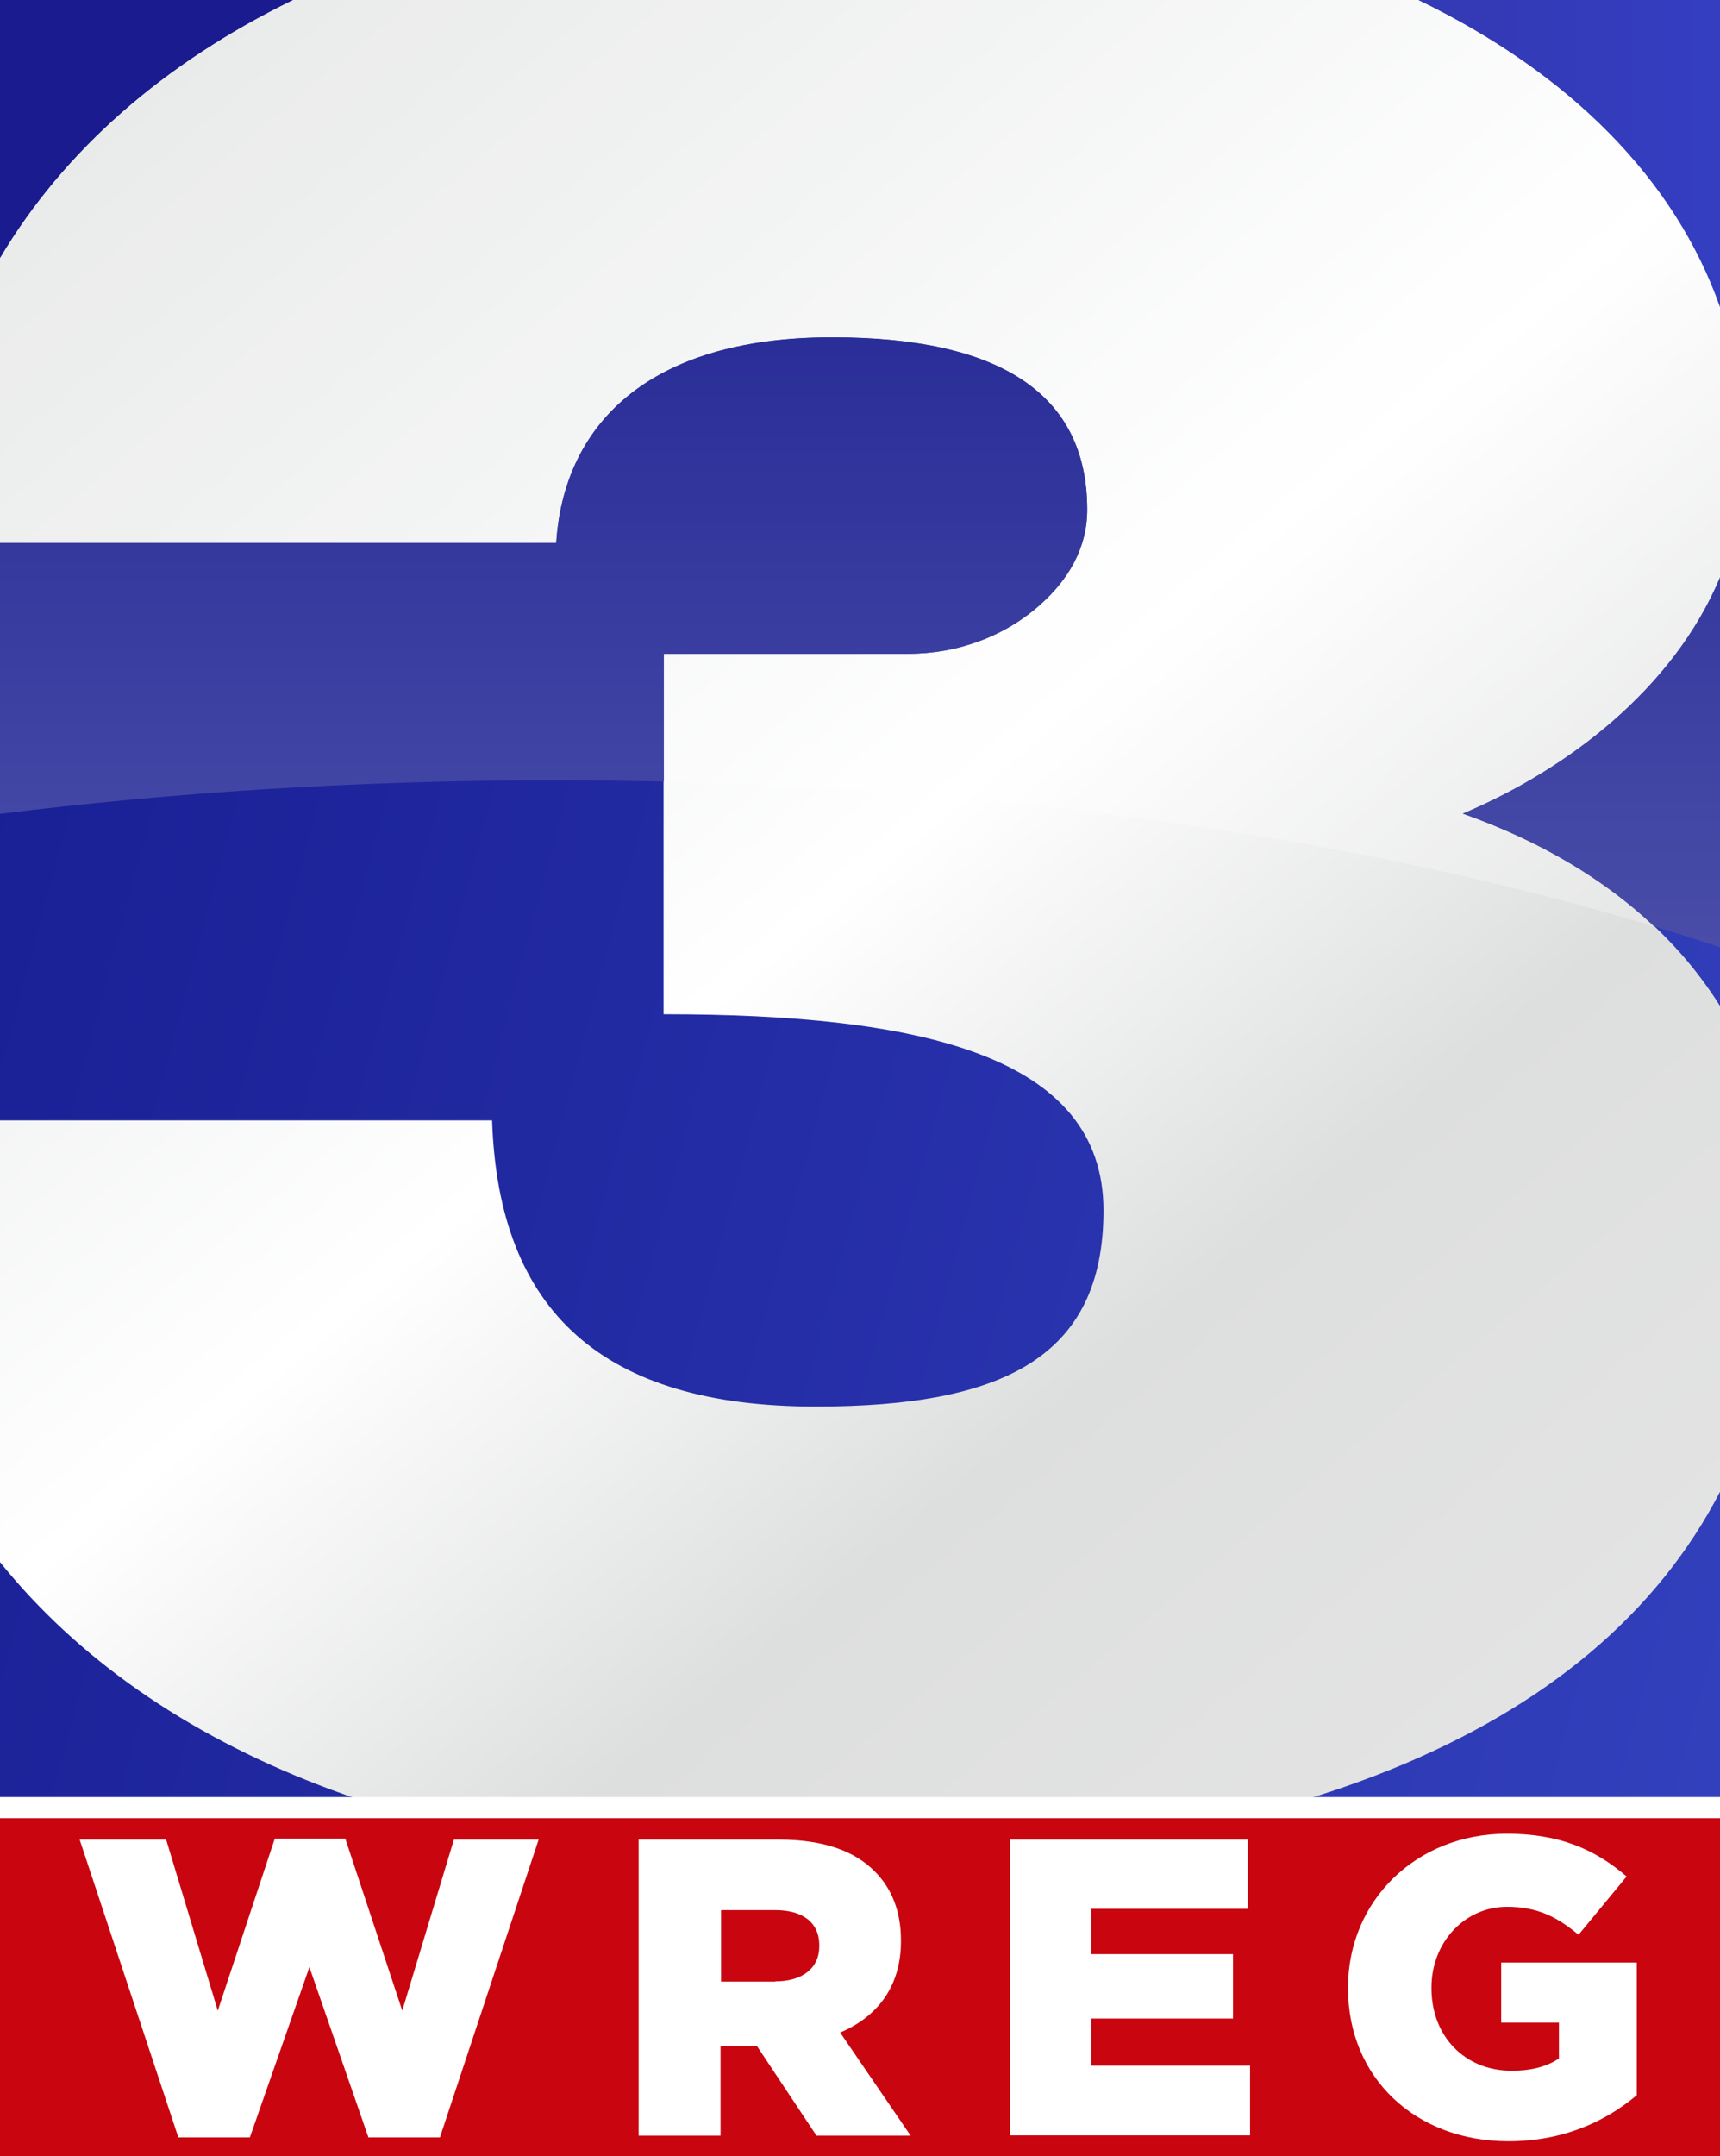 <?xml version="1.0" encoding="utf-8"?>
<!-- Generator: Adobe Illustrator 26.3.1, SVG Export Plug-In . SVG Version: 6.00 Build 0)  -->
<svg version="1.1" id="Layer_1" xmlns="http://www.w3.org/2000/svg" xmlns:xlink="http://www.w3.org/1999/xlink" x="0px" y="0px"
	 viewBox="0 0 676 847" style="enable-background:new 0 0 676 847;" xml:space="preserve">
<rect x="0" y="0" width="676" height="847" fill="#808080" stroke="none"/>
<style type="text/css">
	.st0{fill:url(#SVGID_1_);}
	.st1{fill:url(#SVGID_00000164488229623440201670000011774737935277525155_);}
	.st2{opacity:0.25;fill:#FFFFFF;}
	.st3{fill:url(#SVGID_00000118381037037758821870000001879444048928240777_);}
	.st4{fill:url(#SVGID_00000121961399615660622320000013820449611463557564_);}
	.st5{fill:#1A1B8F;}
	.st6{fill:url(#SVGID_00000042014072367051051300000001170208268102360756_);}
	.st7{fill:#FFFFFF;}
	.st8{fill:#C9050F;}
</style>
<linearGradient id="SVGID_1_" gradientUnits="userSpaceOnUse" x1="-83.238" y1="310.65" x2="759.268" y2="536.399">
	<stop  offset="0" style="stop-color:#171C91"/>
	<stop  offset="0.5" style="stop-color:#252EA7"/>
	<stop  offset="1" style="stop-color:#3442BF"/>
</linearGradient>
<rect class="st0" width="676" height="847"/>
<linearGradient id="SVGID_00000078038353322373903200000009446878286759533206_" gradientUnits="userSpaceOnUse" x1="63.378" y1="31.041" x2="599.772" y2="670.291">
	<stop  offset="0" style="stop-color:#E2E4E3"/>
	<stop  offset="0.25" style="stop-color:#EFF1F0"/>
	<stop  offset="0.5" style="stop-color:#FFFFFF"/>
	<stop  offset="0.75" style="stop-color:#DDDFDE"/>
	<stop  offset="1" style="stop-color:#E3E3E3"/>
</linearGradient>
<path style="fill:url(#SVGID_00000078038353322373903200000009446878286759533206_);" d="M312.9,732.5
	c187.6,0,313.6-50.5,363.2-146.7V395.3c-21-33.6-55.4-59.6-101.1-75.7c41-17.3,82.7-48.9,101.1-92.9V120.6
	C658.3,70.4,617.1,28.8,557.5,0H115.1C64.2,24.8,25,59.2,0,101.3v112h218.6c2.9-45.5,35.1-80.8,108.4-80.8
	c65.5,0,100.3,21.9,100.3,67.7c0,15.8-8.1,28-18,36.9c-14.2,12.9-33,19.7-52.2,19.7h-96.3v141.6c100.2,0,172.9,15.9,172.9,77.1
	c0,57.8-39.8,77-113.1,77c-83.5,0-124.7-37.1-127.2-112.4H0v173.5C60.6,688.8,169.8,732.5,312.9,732.5z"/>
<path class="st2" d="M557.5,0H115.1C64.2,24.8,25,59.2,0,101.3v112h218.6c2.9-45.5,35.1-80.8,108.4-80.8
	c65.5,0,100.3,21.9,100.3,67.7c0,15.8-8.1,28-18,36.9c-14.2,12.9-33,19.7-52.2,19.7h-96.3V307c146.4,3.5,280.7,24.1,389.3,56.9
	c-19.7-18.6-45-33.6-75.2-44.3c41-17.3,82.7-48.9,101.1-92.9V120.6C658.3,70.4,617.1,28.8,557.5,0z"/>
<linearGradient id="SVGID_00000149358576993359269730000012127926625392370103_" gradientUnits="userSpaceOnUse" x1="310.139" y1="60.275" x2="676.03" y2="60.275">
	<stop  offset="0.75" style="stop-color:#343AB6"/>
	<stop  offset="1" style="stop-color:#343EC1"/>
</linearGradient>
<path style="fill:url(#SVGID_00000149358576993359269730000012127926625392370103_);" d="M676,120.6V0H557.5
	C617.1,28.8,658.3,70.4,676,120.6z"/>
<linearGradient id="SVGID_00000183232392554402884140000004087885158042996370_" gradientUnits="userSpaceOnUse" x1="625.475" y1="372.072" x2="625.475" y2="0">
	<stop  offset="0" style="stop-color:#494DA8"/>
	<stop  offset="1" style="stop-color:#191C8F"/>
</linearGradient>
<path style="fill:url(#SVGID_00000183232392554402884140000004087885158042996370_);" d="M574.9,319.6
	c30.2,10.7,55.5,25.7,75.2,44.3c8.8,2.6,17.4,5.4,25.9,8.2V226.8C657.6,270.7,615.9,302.3,574.9,319.6z"/>
<path class="st5" d="M115.1,0H0v101.3C25,59.2,64.2,24.8,115.1,0z"/>
<linearGradient id="SVGID_00000066498025270529992690000007145796389857268101_" gradientUnits="userSpaceOnUse" x1="213.623" y1="372.072" x2="213.623" y2="0">
	<stop  offset="0" style="stop-color:#494DA8"/>
	<stop  offset="1" style="stop-color:#191C8F"/>
</linearGradient>
<path style="fill:url(#SVGID_00000066498025270529992690000007145796389857268101_);" d="M357.1,256.8c19.2,0,38-6.8,52.2-19.7
	c9.8-8.9,18-21.1,18-36.9c0-45.8-34.7-67.7-100.3-67.7c-73.3,0-105.5,35.3-108.4,80.8H0v106.4c68.4-8.5,141.4-13.2,217.2-13.2
	c14.7,0,29.2,0.2,43.7,0.5v-50.2H357.1z"/>
<rect y="705.9" class="st7" width="676" height="141.1"/>
<rect y="714.2" class="st8" width="676" height="132.9"/>
<polygon class="st7" points="31.3,722.6 65.3,722.6 85.6,789.8 108,722.2 135.7,722.2 158.1,789.8 178.4,722.6 211.7,722.6 
	172.9,839.6 144.8,839.6 121.6,772.7 98.2,839.6 70.1,839.6 "/>
<path class="st7" d="M251.1,722.6H306c17.9,0,30,4.6,37.8,12.5c6.8,6.8,10.3,15.9,10.3,27.1v0.3c0,17.9-9.3,29.7-23.9,35.9
	l27.7,40.5h-37l-23.4-35.2h-14.3v35.2h-32.2V722.6z M304.7,778.3c10.8,0,17.3-5.3,17.3-13.8v-0.3c0-9.3-6.8-13.9-17.4-13.9h-21.2
	v28.1H304.7z"/>
<polygon class="st7" points="397,722.6 490.4,722.6 490.4,749.8 428.9,749.8 428.9,767.6 484.6,767.6 484.6,792.9 428.9,792.9 
	428.9,811.4 491.3,811.4 491.3,838.8 397,838.8 "/>
<path class="st7" d="M529.8,781v-0.3c0-33.9,26.6-60.4,62.4-60.4c20.6,0,34.7,6.1,47.1,16.8l-18.9,22.9c-8.5-7.1-16.3-11-28.1-11
	c-16.6,0-29.7,13.9-29.7,31.7v0.3c0,18.9,13.1,32.4,31.5,32.4c8,0,13.9-1.7,18.6-4.8v-14.1H590v-23.6h53.3V823
	c-12.5,10.5-29.1,18.1-50.5,18.1C556.5,841.1,529.8,816.4,529.8,781z"/>
</svg>
